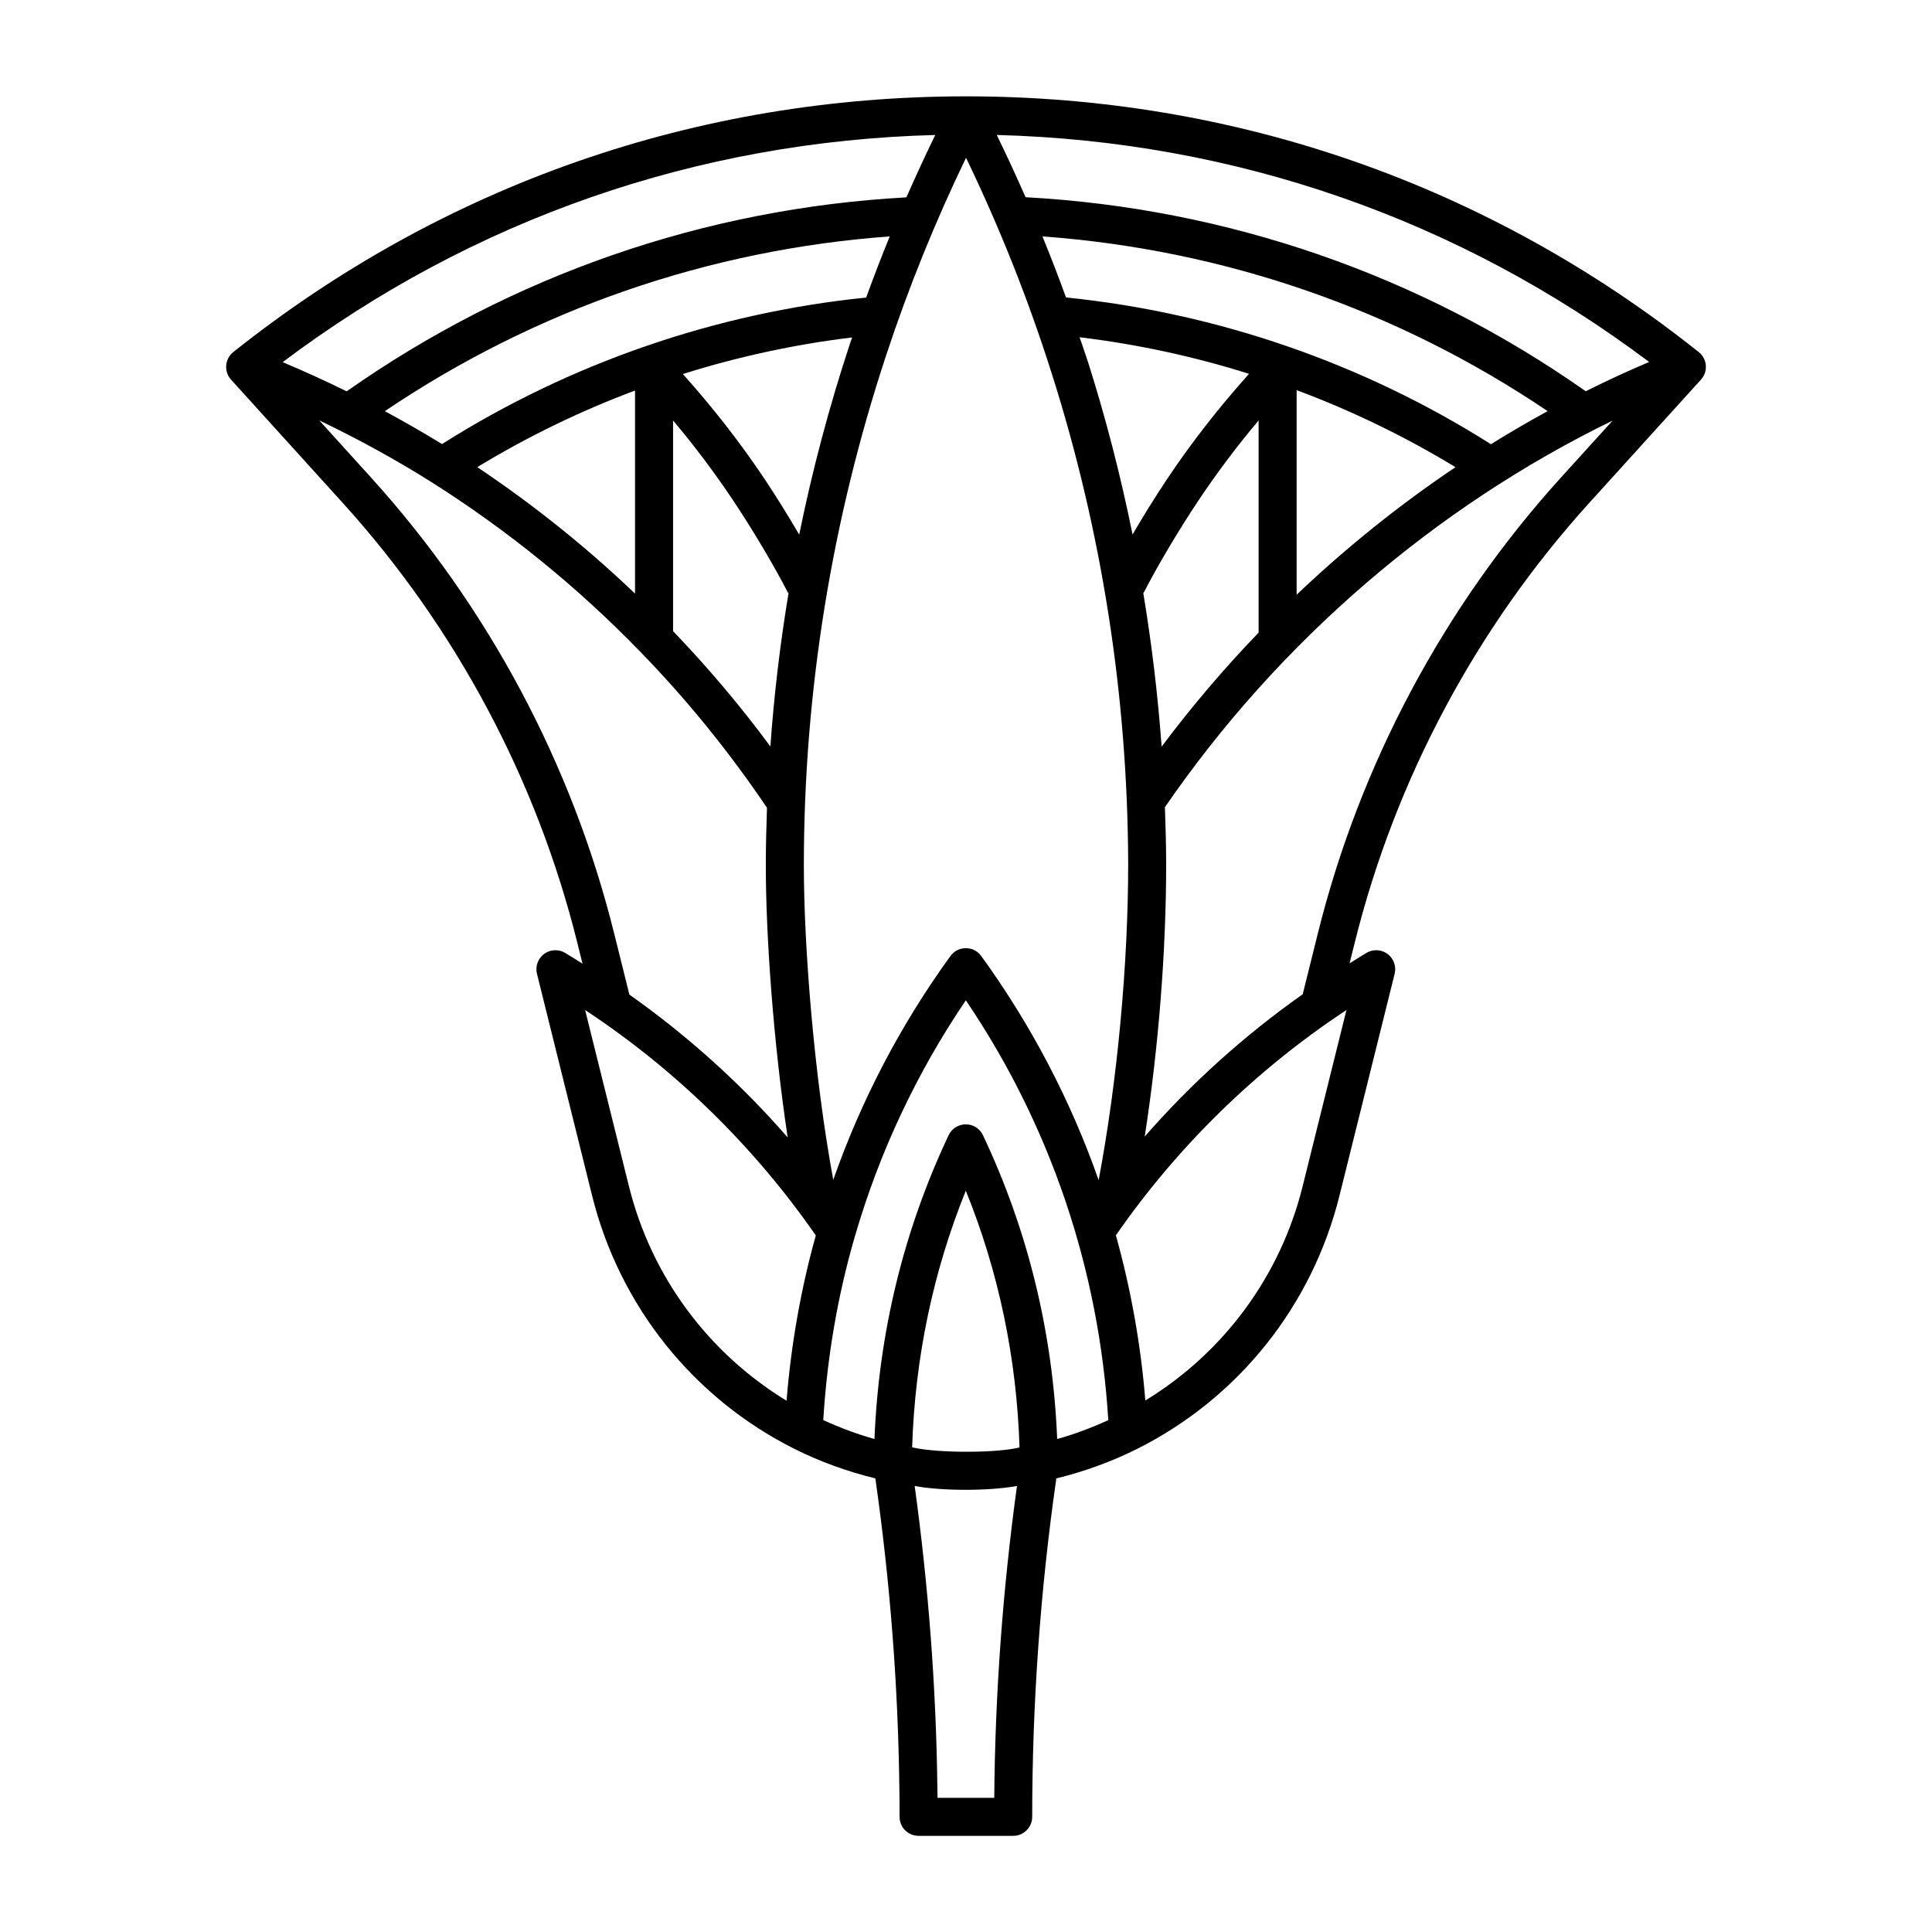 <?xml version="1.0" encoding="UTF-8"?>
<!-- Uploaded to: SVG Repo, www.svgrepo.com, Generator: SVG Repo Mixer Tools -->
<svg fill="#000000" width="800px" height="800px" version="1.1" viewBox="144 144 512 512" xmlns="http://www.w3.org/2000/svg">
 <path d="m594.18 237.3c-55.684-44.336-122.83-67.77-194.17-67.77-71.348 0-138.5 23.434-194.18 67.762-1.09 0.867-1.77 2.144-1.883 3.531-0.117 1.387 0.352 2.762 1.285 3.789l29.633 32.703c29.895 32.988 51.375 73.258 62.109 116.45l1.395 5.617c-1.551-0.953-3.066-1.965-4.644-2.883-1.754-1.012-3.941-0.891-5.559 0.324-1.617 1.215-2.352 3.281-1.863 5.246l14.609 58.781c7.25 29.18 26.766 53.637 53.559 67.086 6.891 3.457 14.078 6.031 21.504 7.856 3.863 26.957 6.035 54.598 6.367 82.277 0.051 2.488 0.051 4.973 0.051 7.41 0 2.781 2.258 5.039 5.039 5.039h25.074c2.781 0 5.039-2.258 5.039-5.039 0-30.199 2.18-60.34 6.394-89.684 7.391-1.82 14.586-4.398 21.484-7.859 26.789-13.453 46.309-37.906 53.555-67.086l14.617-58.781c0.488-1.965-0.246-4.031-1.863-5.246-1.617-1.219-3.805-1.34-5.559-0.324-1.531 0.891-3.008 1.875-4.519 2.801l1.379-5.543c10.73-43.191 32.215-83.457 62.109-116.45l29.633-32.703c0.938-1.031 1.402-2.402 1.285-3.789-0.113-1.379-0.789-2.656-1.879-3.516zm-189.68 207.55c-0.832-1.762-2.606-2.887-4.555-2.887s-3.723 1.125-4.555 2.887c-11.945 25.305-18.496 52.371-19.648 80.5-4.637-1.289-9.148-2.996-13.566-5.012 1.008-16.5 3.769-32.863 8.379-48.688 6.484-22.312 16.363-43.324 29.402-62.559 22.379 33.059 35.309 71.32 37.75 111.26-4.41 2.012-8.918 3.719-13.543 5.004-1.148-28.148-7.703-55.211-19.664-80.504zm9.684 82.715c-5.231 1.465-21.289 1.641-28.461 0 0.762-23.602 5.5-46.422 14.227-68.016 8.738 21.582 13.48 44.402 14.234 68.016zm18.164-287.58c-0.699-2.211-1.508-4.402-2.242-6.606 15.242 1.832 30.273 5.082 44.906 9.684-7.891 8.793-15.215 18.141-21.746 27.926-3.102 4.648-6.238 9.715-9.125 14.652-3.129-15.418-7.027-30.656-11.793-45.656zm10.633 132.74c0 27.109-2.918 57.988-7.828 84.023-7.394-21.059-17.828-41.051-31.109-59.391-0.945-1.309-2.465-2.086-4.082-2.086-1.613 0-3.133 0.77-4.082 2.082-13.238 18.258-23.633 38.172-31.059 59.312-5.117-27.633-7.793-62.004-7.793-83.238 0-45.949 7.344-91.477 21.824-135.32 5.875-17.793 12.973-35.344 21.156-52.289 8.934 18.523 16.566 37.727 22.73 57.207 13.27 41.773 20.078 85.422 20.242 129.7zm-87.184-87.043c-2.898-4.961-6.039-10.039-9.152-14.699-6.516-9.766-13.82-19.086-21.684-27.859 14.609-4.602 29.629-7.856 44.863-9.699-0.172 0.508-0.367 1.012-0.535 1.523-5.516 16.695-10.012 33.633-13.492 50.734zm28.406-89.383c-53.438 2.926-104.57 20.641-148.33 51.41-5.57-2.754-11.234-5.316-16.965-7.738 50.352-37.867 109.81-58.559 172.95-60.199-2.66 5.453-5.211 10.965-7.652 16.527zm-4.418 10.352c-2.191 5.367-4.266 10.766-6.242 16.203-39.863 4.047-78.555 17.402-112.41 38.832-4.953-3.055-10.012-5.945-15.148-8.723 39.863-26.914 85.793-42.816 133.8-46.312zm-67.496 40.844v53.812c-12.914-12.332-26.91-23.543-41.805-33.512 13.277-8.066 27.277-14.855 41.805-20.301zm10.074 7.922c5.691 6.766 11.02 13.852 15.906 21.164 5.273 7.906 10.727 17.086 14.586 24.555l0.137-0.07c-2.254 13.504-3.856 27.094-4.836 40.75-7.957-10.781-16.605-21-25.785-30.555v-55.844zm124.61 45.68 0.082 0.039c3.848-7.457 9.301-16.637 14.586-24.555 4.887-7.316 10.207-14.398 15.906-21.164v56.23c-9.164 9.523-17.766 19.609-25.703 30.223-0.996-13.695-2.629-27.293-4.871-40.773zm40.648-53.707c14.629 5.465 28.73 12.297 42.102 20.414-14.898 10.016-29.004 21.34-42.102 33.805zm51.492 14.332c-33.773-21.387-72.426-34.789-112.61-38.898-1.969-5.422-4.055-10.812-6.242-16.168 48.012 3.481 94.004 19.383 133.88 46.301-5.086 2.777-10.098 5.699-15.031 8.766zm25.121-14.039c-43.77-30.773-94.988-48.516-148.45-51.418-2.434-5.551-4.977-11.047-7.633-16.496 63.105 1.637 122.54 22.32 172.89 60.156-5.672 2.406-11.27 4.996-16.801 7.758zm-257.48 143.66c-11.141-44.805-33.418-86.57-64.422-120.79l-13.73-15.148c10.254 4.922 20.238 10.363 29.805 16.398 20.176 12.762 38.777 27.879 55.309 44.953 12.289 12.621 23.555 26.52 33.543 41.309-0.176 5.117-0.309 10.238-0.309 15.367 0 18.453 1.98 46.602 5.789 71.996-12.398-14.246-26.547-26.969-41.945-37.848zm3.938 67.086-11.629-46.762c23.902 15.738 44.824 36.203 61.133 59.742-3.981 14.289-6.555 28.969-7.75 43.793-20.738-12.637-35.82-32.906-41.754-56.773zm96.797 162.02h-15.035c-0.004-0.848-0.016-1.688-0.035-2.527-0.328-26.914-2.402-53.812-6.019-80.121 7.195 1.344 19.523 1.367 27.109 0.004-3.727 27.094-5.801 54.824-6.019 82.645zm81.711-162.02c-5.918 23.832-20.965 44.082-41.676 56.723-1.203-14.898-3.836-29.539-7.801-43.781 16.297-23.523 37.215-43.969 61.102-59.703zm68.473-187.88c-31.012 34.219-53.289 75.992-64.422 120.79l-4.019 16.152c-15.371 10.836-29.488 23.52-41.867 37.711 3.641-23.449 5.684-48.934 5.684-72.492-0.02-4.941-0.152-9.875-0.332-14.801 30.188-43.926 71.707-79.613 118.65-102.45z"/>
</svg>